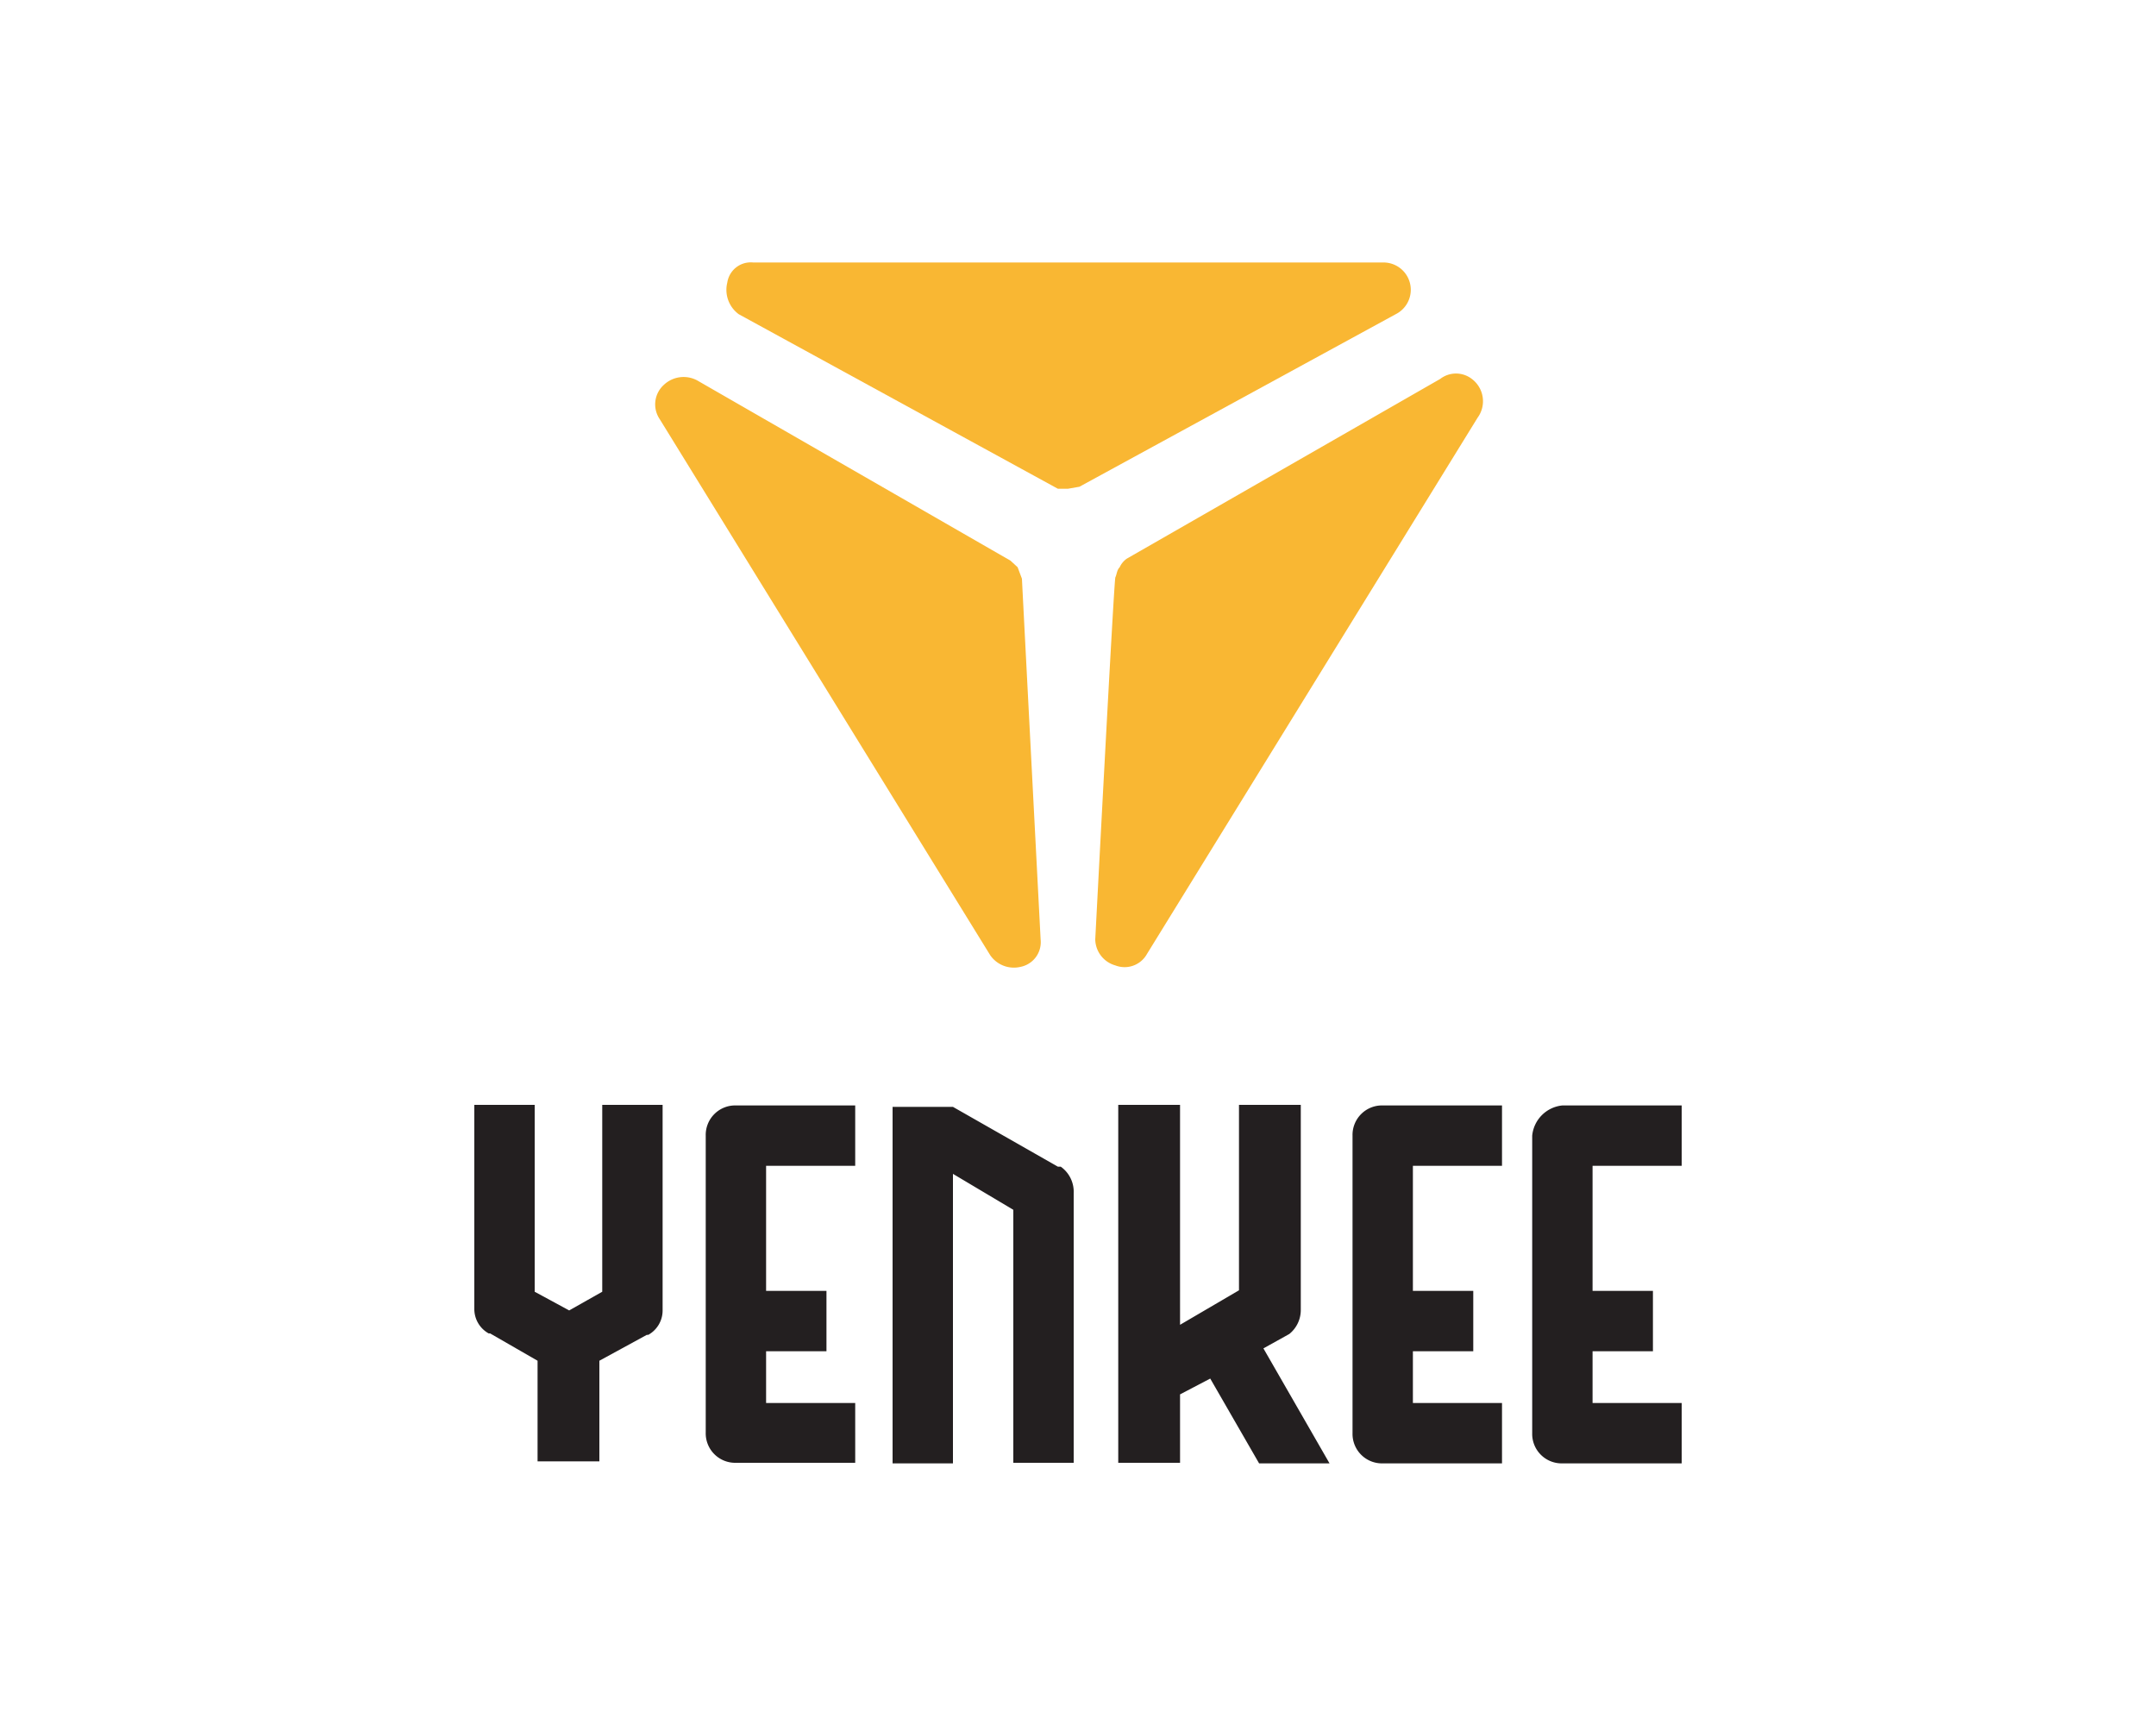<svg id="Layer_1" data-name="Layer 1" xmlns="http://www.w3.org/2000/svg" viewBox="0 0 150 120"><defs><style>.cls-1{fill:#231f20;}.cls-2{fill:#f9b733;}</style></defs><path class="cls-1" d="M59.5,101.76H51.2a2.05,2.05,0,0,1-2.1-2.1V79a2.05,2.05,0,0,1,2.1-2.1h8.3v4.2H53.3v8.7h4.2V94H53.3v3.6h6.2ZM94.1,79v20.7a2.05,2.05,0,0,0,2.1,2.1h8.3v-4.2H98.3V94h4.2v-4.2H98.3v-8.7h6.2v-4.2H96.2A2.05,2.05,0,0,0,94.1,79Zm22.9,2.1v-4.2h-8.3a2.34,2.34,0,0,0-2.1,2.1v20.7a2.05,2.05,0,0,0,2.1,2.1H117v-4.2h-6.2V94H115v-4.2h-4.2v-8.7Zm-24.5,20.7-4.6-8,1.8-1a2.14,2.14,0,0,0,.8-1.7V76.86H86.2v12.9l-4.1,2.4V76.86H77.8v24.9h4.3V97l2.1-1.1,3.4,5.9ZM73.8,81.16h-.2L66.3,77H62.1v24.8h4.2V81.66l4.2,2.5v17.6h4.2V83A2.14,2.14,0,0,0,73.8,81.16Zm-31.9,8.7-2.3,1.3-2.4-1.3v-13H33v14.2a1.94,1.94,0,0,0,1,1.7h.1l3.3,1.9v7h4.3v-7l3.3-1.8h.1a1.94,1.94,0,0,0,1-1.7V76.86H41.9Z"/><path class="cls-2" d="M74.3,34h-.7L51.4,21.86a2.1,2.1,0,0,1-.8-2.2,1.65,1.65,0,0,1,1.8-1.4H96.2a1.9,1.9,0,0,1,.9,3.6l-22,12Z"/><path class="cls-2" d="M70.8,39.46l.3.8c0,.1,1.3,25.1,1.3,25.1a1.75,1.75,0,0,1-1.4,1.9,2,2,0,0,1-2.1-.8l-23-37.3a1.83,1.83,0,0,1,.3-2.4,2,2,0,0,1,2.3-.3L70.3,39Z"/><path class="cls-2" d="M77.9,39.46c-.2.2-.2.5-.3.7s-1.4,25.2-1.4,25.2a1.92,1.92,0,0,0,1.4,1.8,1.78,1.78,0,0,0,2.2-.8l23-37.3a1.94,1.94,0,0,0-.4-2.7,1.8,1.8,0,0,0-2.2,0L78.4,38.86A1.47,1.47,0,0,0,77.9,39.46Z"/></svg>